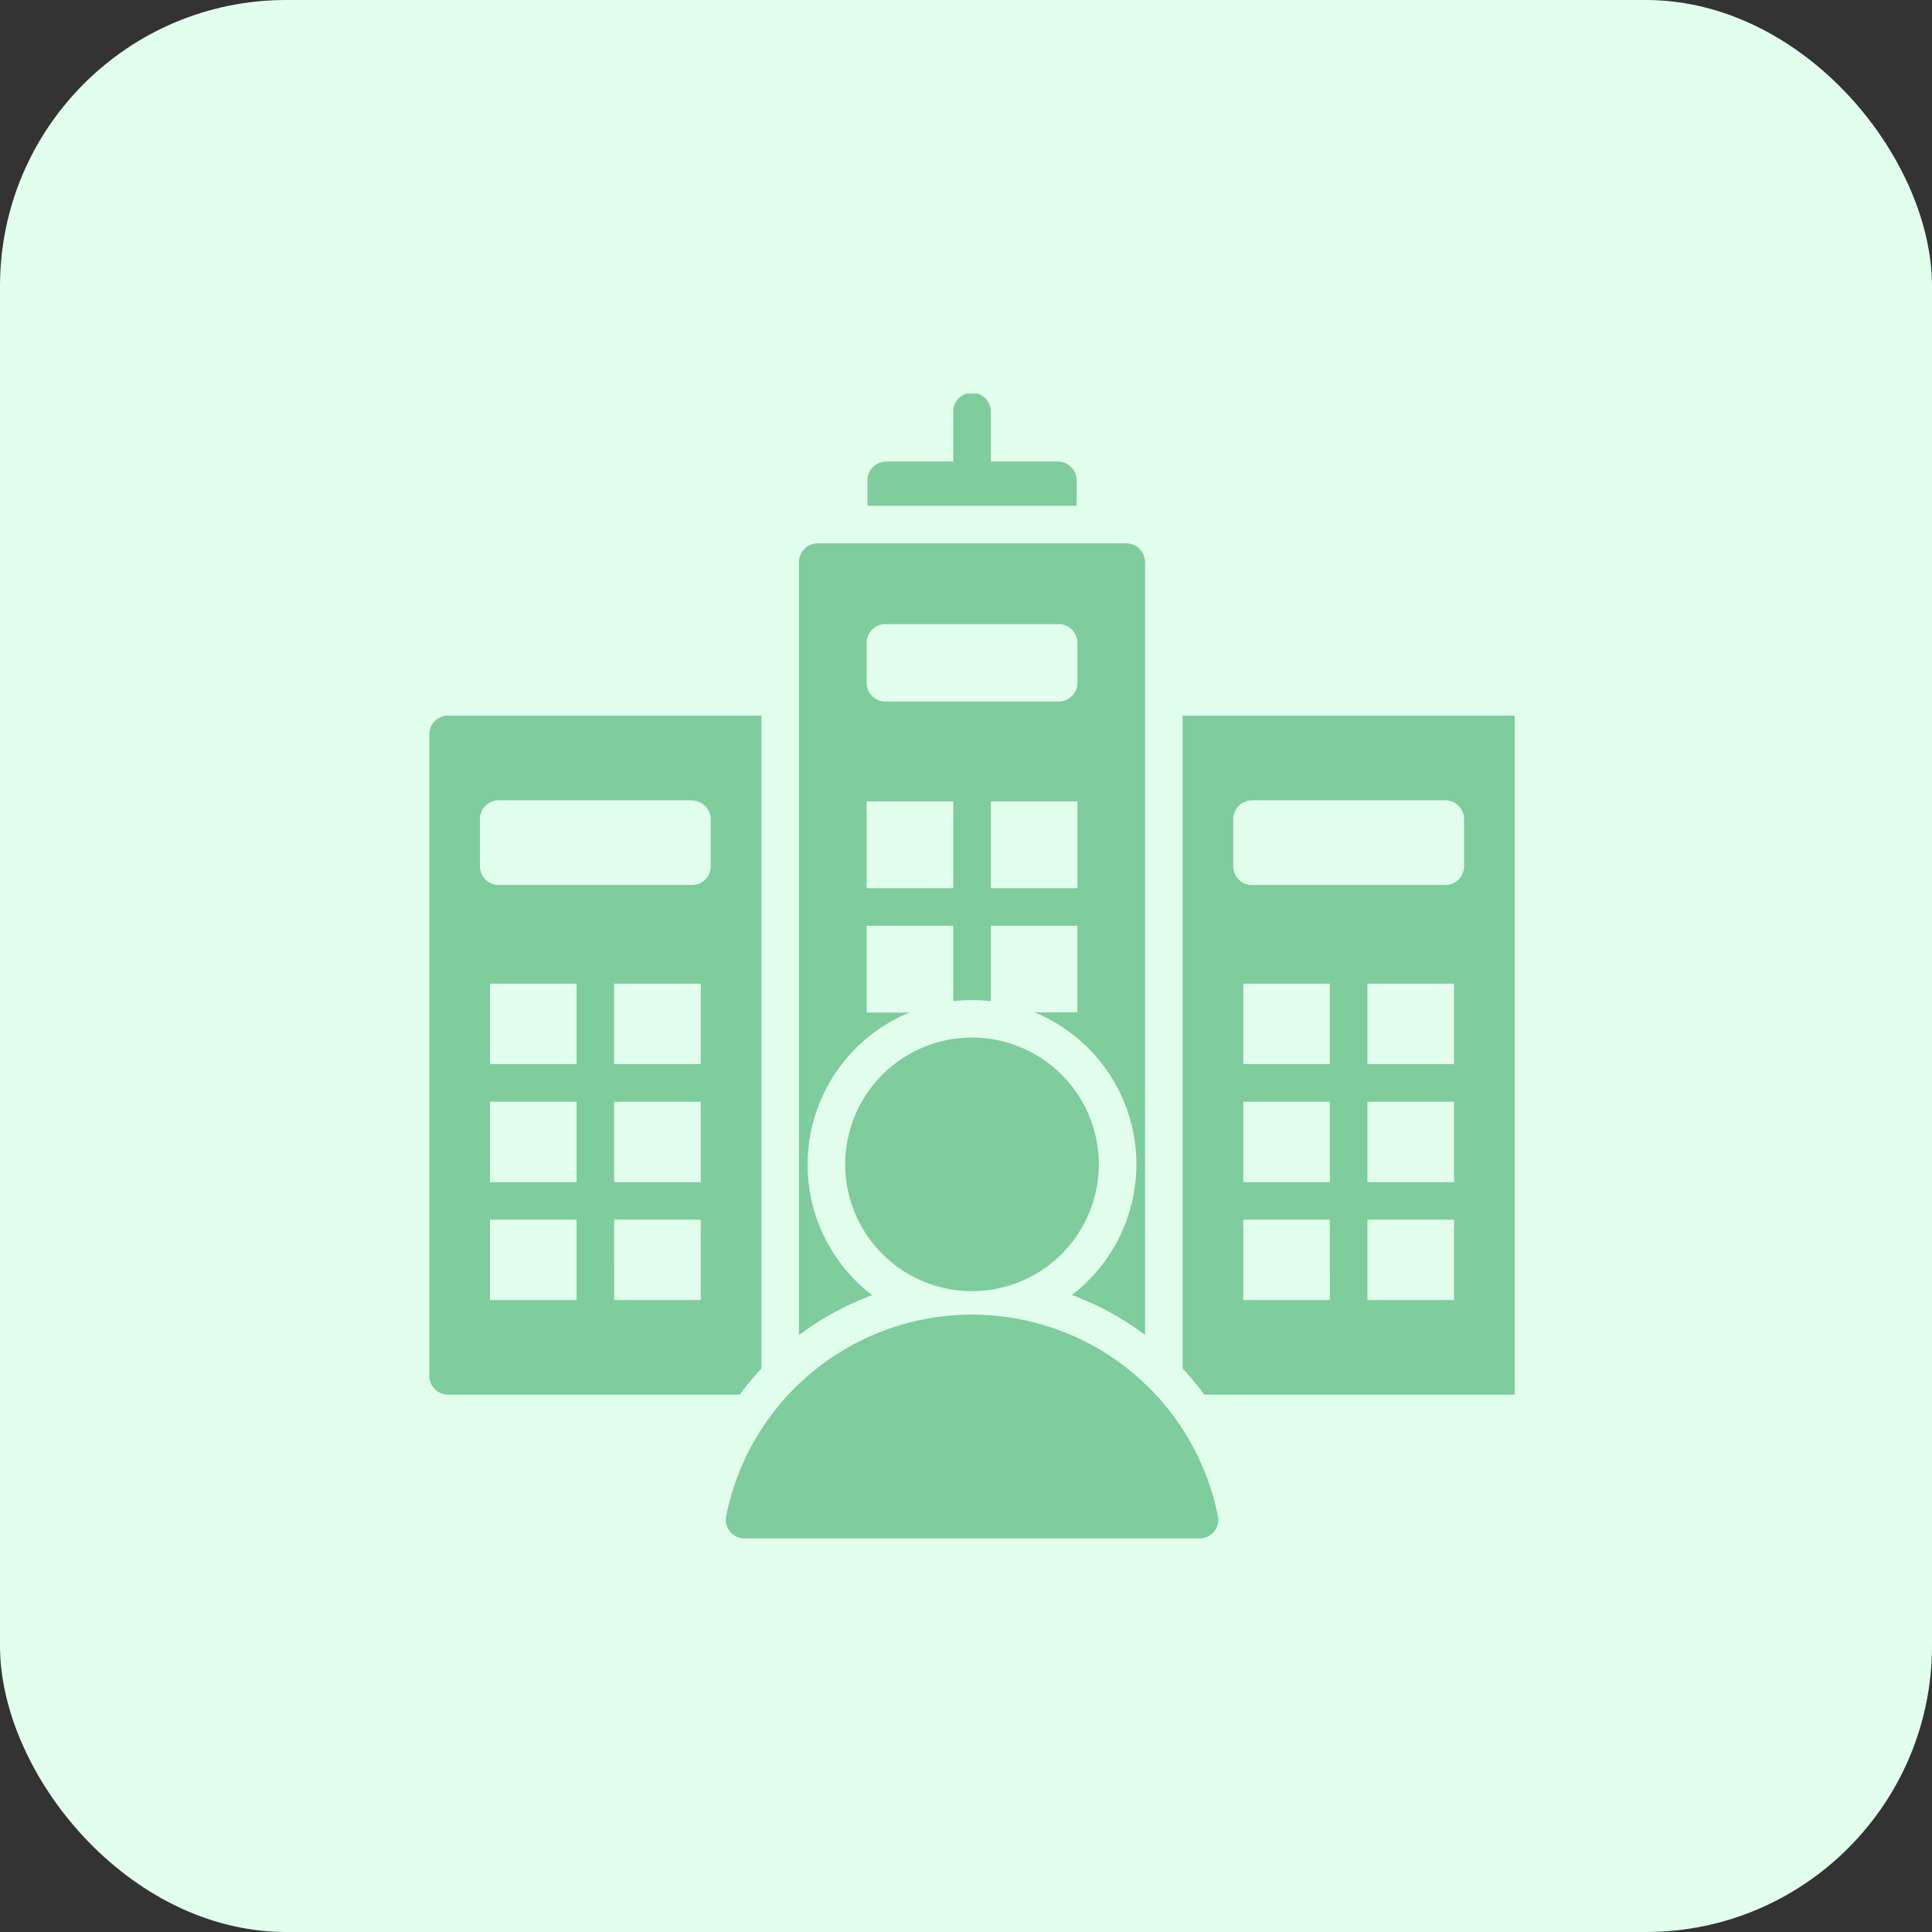 <svg xmlns="http://www.w3.org/2000/svg" xmlns:xlink="http://www.w3.org/1999/xlink" width="54" height="54" viewBox="0 0 54 54">
  <rect x="0" y="0" width="54" height="54" fill="#333333" stroke="none"/>
  <defs>
    <clipPath id="clip-path">
      <rect id="Rectangle_54790" data-name="Rectangle 54790" width="30.336" height="32" fill="#7fcc9d"/>
    </clipPath>
  </defs>
  <g id="Group_142709" data-name="Group 142709" transform="translate(-199 -293)">
    <rect id="Rectangle_54789" data-name="Rectangle 54789" width="54" height="54" rx="8" transform="translate(199 293)" fill="#e2ffed"/>
    <g id="Group_142655" data-name="Group 142655" transform="translate(211 304)">
      <g id="Group_142654" data-name="Group 142654" clip-path="url(#clip-path)">
        <path id="Path_75328" data-name="Path 75328" d="M10.855,4.187h8.625a.526.526,0,0,1,.525.525v21.6a8.065,8.065,0,0,0-2.047-1.117,4.594,4.594,0,0,0-1.045-7.9h1.2V14.876H15.693v2.108a4.623,4.623,0,0,0-1.049,0V14.876H12.223V17.3h1.2a4.594,4.594,0,0,0-1.045,7.9,8.06,8.06,0,0,0-2.047,1.117V4.712A.526.526,0,0,1,10.855,4.187ZM0,27.458V9.529A.526.526,0,0,1,.525,9H9.282V27.251a8.083,8.083,0,0,0-.607.73H.524A.526.526,0,0,1,0,27.457Zm1.694-2.121H4.116V23.09H1.695Zm3.471,0H7.587V23.09H5.166Zm2.422-5.543H5.166v2.247H7.587Zm-3.471,0H1.695v2.247H4.116Zm3.471-3.3H5.166v2.247H7.587Zm-3.471,0H1.695v2.247H4.116Zm3.225-5.126H1.94a.526.526,0,0,0-.525.525v1.319a.526.526,0,0,0,.525.525h5.4a.526.526,0,0,0,.525-.525V11.9a.526.526,0,0,0-.525-.525M30.336,27.982V9H21.055V27.251a8.083,8.083,0,0,1,.607.73h8.673Zm-1.694-2.645H26.22V23.09h2.422Zm-3.471,0H22.749V23.09H25.17Zm-2.422-5.543H25.17v2.247H22.749Zm3.471,0h2.422v2.247H26.22Zm-3.471-3.3H25.17v2.247H22.749Zm3.471,0h2.422v2.247H26.22Zm-3.225-5.126h5.4a.526.526,0,0,1,.525.525v1.319a.526.526,0,0,1-.525.525h-5.4a.526.526,0,0,1-.525-.525V11.9A.526.526,0,0,1,22.995,11.371ZM15.168,18a3.544,3.544,0,1,0,3.544,3.544A3.544,3.544,0,0,0,15.168,18M8.811,32H21.526a.523.523,0,0,0,.515-.628,7.01,7.01,0,0,0-13.745,0A.523.523,0,0,0,8.81,32ZM12.77,1.9h1.874V.525a.525.525,0,1,1,1.049,0V1.9h1.874a.526.526,0,0,1,.525.525v.712H12.246V2.426A.526.526,0,0,1,12.77,1.9Zm-.548,11.926h2.422V11.4H12.222Zm3.471,0h2.422V11.4H15.693ZM12.747,6.445a.526.526,0,0,0-.525.525V8.084a.526.526,0,0,0,.525.525H17.59a.526.526,0,0,0,.525-.525V6.97a.526.526,0,0,0-.525-.525Z" fill="#7fcc9d" fill-rule="evenodd"/>
      </g>
    </g>
  </g>
</svg>

